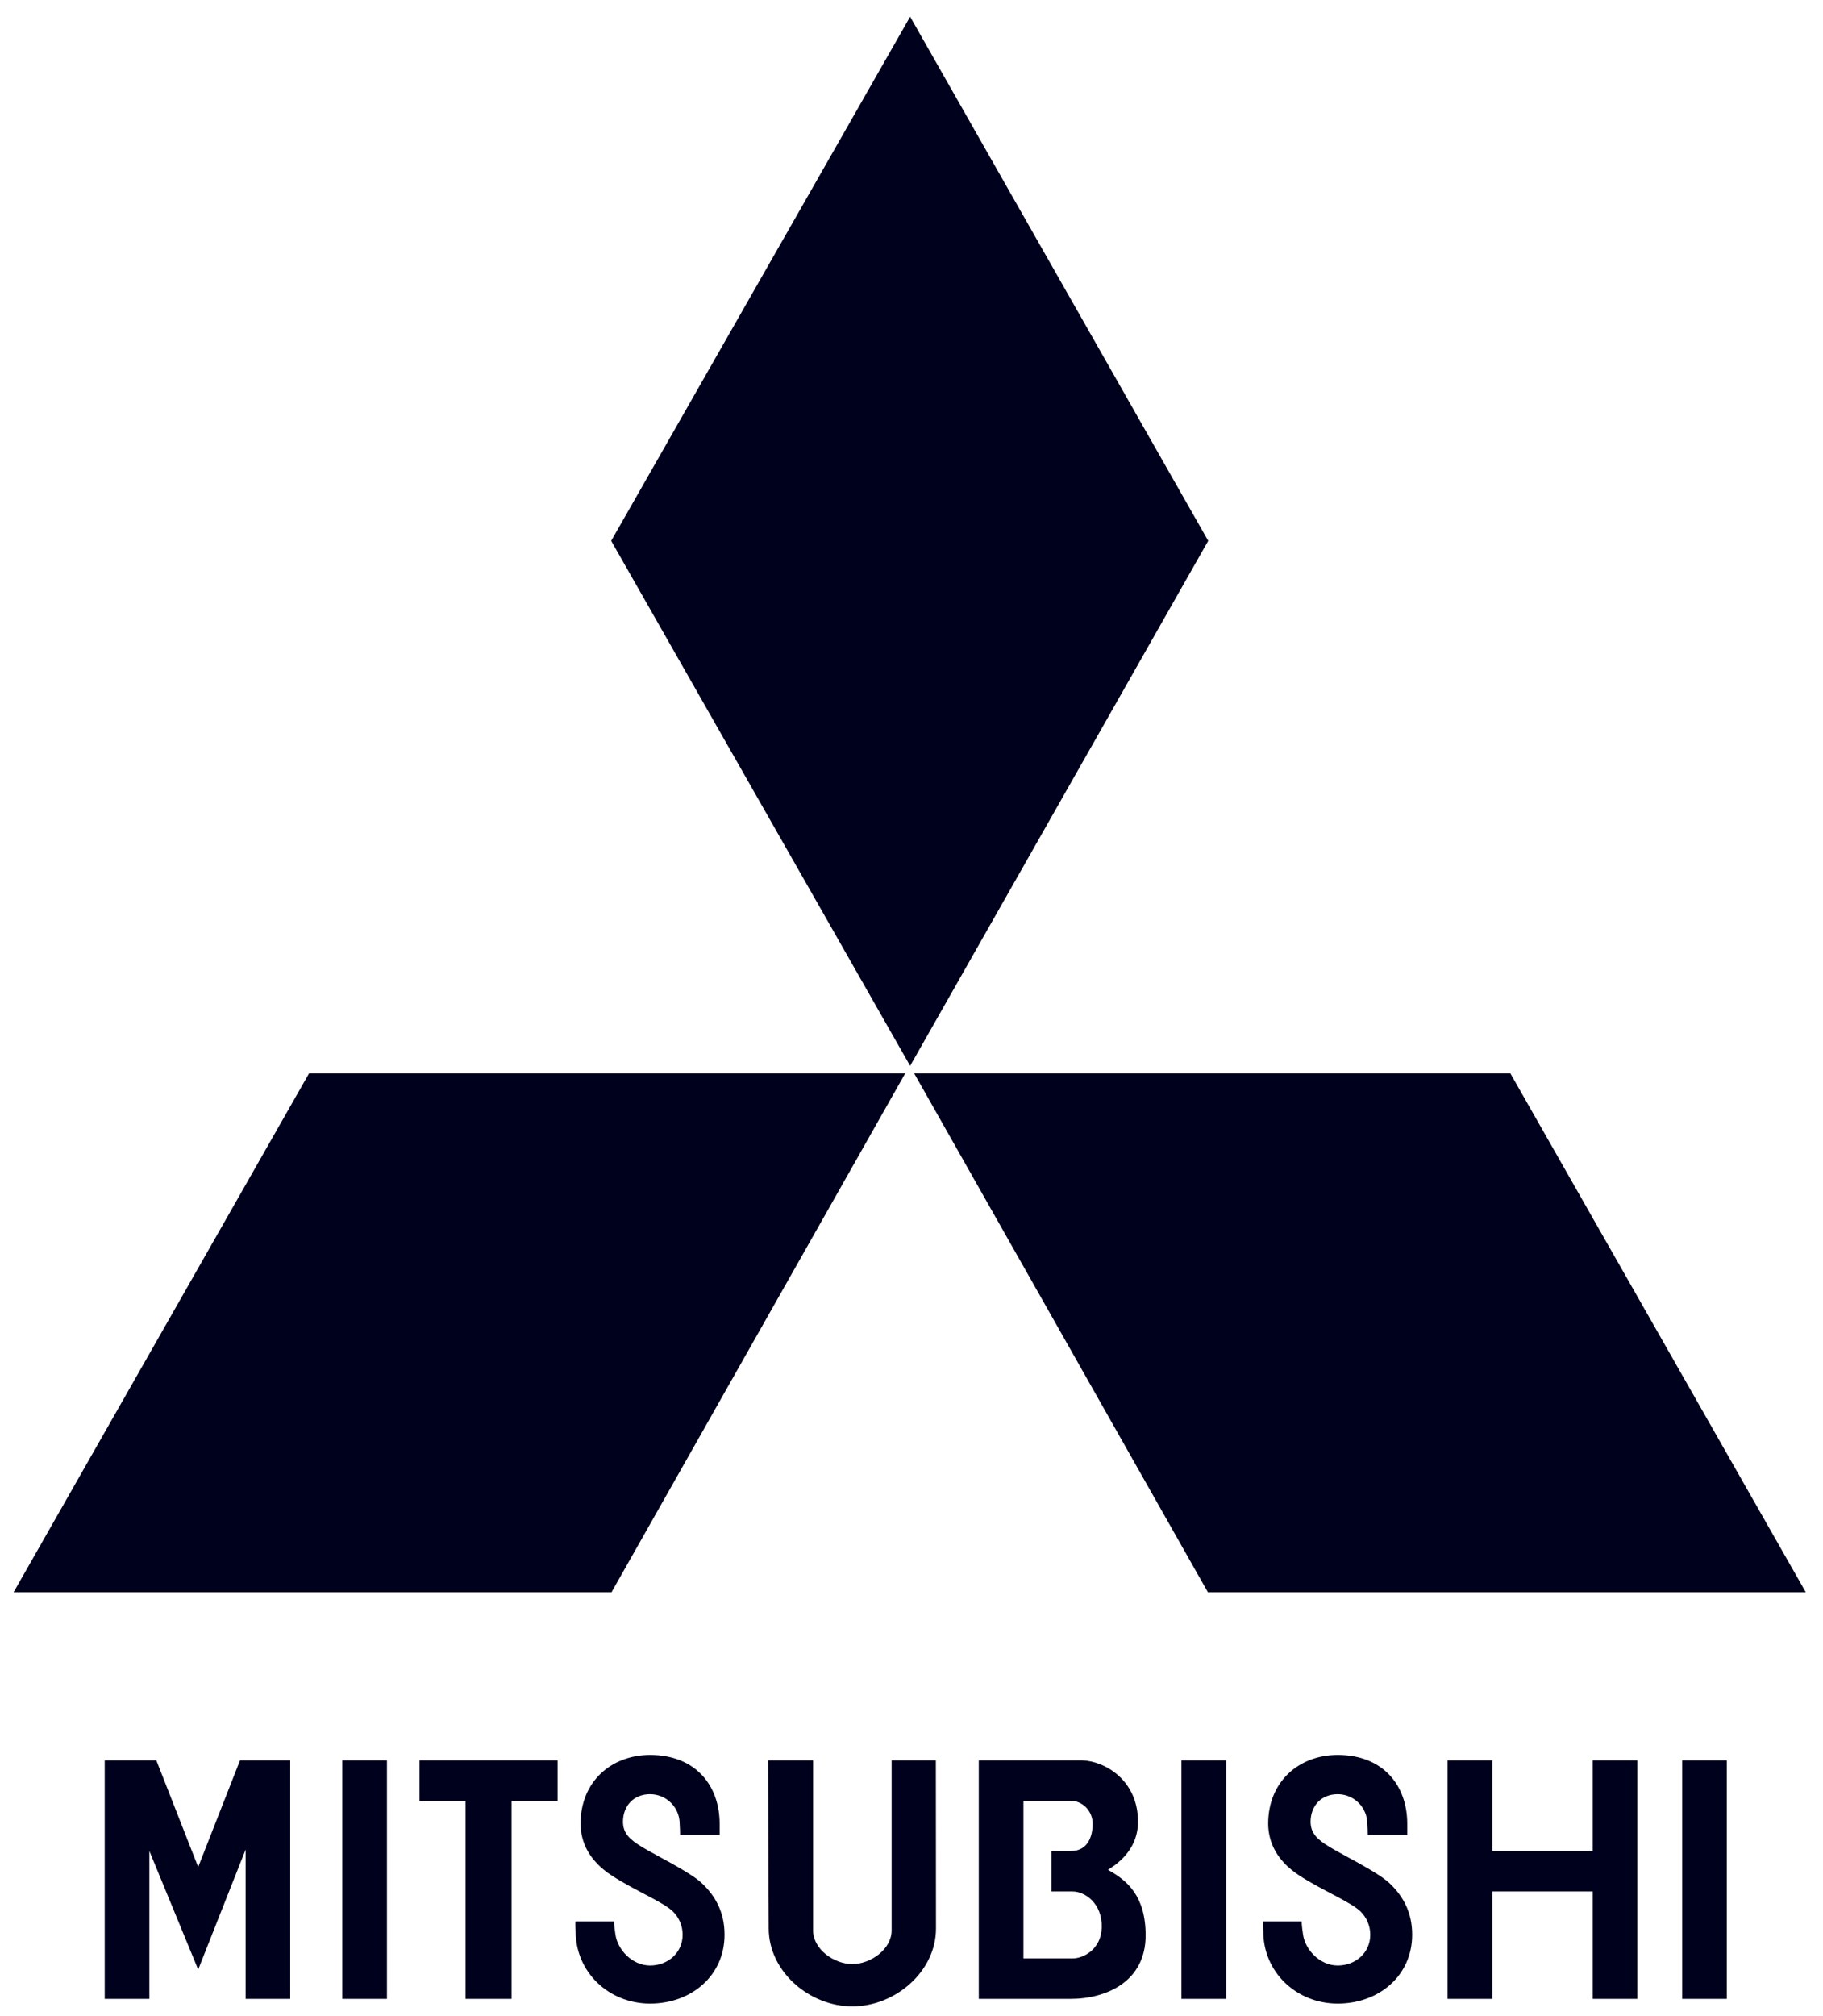 <?xml version="1.0" encoding="UTF-8"?>
<svg xmlns="http://www.w3.org/2000/svg" width="104" height="115" viewBox="0 0 104 115" fill="none">
  <path fill-rule="evenodd" clip-rule="evenodd" d="M51.646 61.213H17.635L0.776 90.813H34.886L51.646 61.213ZM68.927 30.847L51.922 0.953L34.867 30.847L51.922 60.791L68.927 30.847ZM68.909 90.813H103.018L86.16 61.213H52.148L68.909 90.813Z" fill="#00011D"></path>
  <path fill-rule="evenodd" clip-rule="evenodd" d="M67.4 114.006H69.947V100.4H67.4V114.006ZM95.965 114.006H98.513V100.4H95.965V114.006ZM19.527 114.006H22.075V100.4H19.527V114.006ZM31.81 100.4H23.932V102.707H26.558V114.006H29.184V102.707H31.81V100.4ZM90.865 105.572H85.13V100.4H82.583V114.006H85.13V107.879H90.865V114.006H93.411V100.4H90.865V105.572ZM11.306 106.487L8.918 100.4H5.974V114.006H8.521V105.572L11.306 112.335L14.011 105.492V114.006H16.557V100.4H13.693L11.306 106.487ZM53.389 100.401H50.866V110.108C50.866 111.165 49.682 112.021 48.626 112.021C47.569 112.021 46.386 111.165 46.386 110.108V100.401H43.816L43.854 109.99C43.854 112.444 46.17 114.435 48.625 114.435C51.08 114.435 53.397 112.444 53.397 109.99L53.389 100.401ZM63.21 106.646C63.568 106.407 64.921 105.611 64.921 103.901C64.921 101.513 63.011 100.44 61.737 100.4H55.838V114.007H61.06C63.13 114.007 65.357 113.012 65.357 110.386C65.358 108.118 64.285 107.242 63.21 106.646ZM61.181 111.699H58.386V102.707H61.062C61.779 102.707 62.335 103.304 62.335 104.02C62.335 104.737 62.057 105.572 61.102 105.572H59.99V107.88H61.182C61.899 107.88 62.892 108.556 62.853 109.948C62.818 111.141 61.857 111.699 61.181 111.699ZM32.83 109.59C32.81 109.729 32.83 109.889 32.839 110.147C32.839 112.493 34.74 114.276 37.087 114.276C39.433 114.276 41.334 112.693 41.334 110.346C41.334 109.112 40.851 108.158 40.011 107.382C39.325 106.749 37.37 105.799 36.609 105.333C35.893 104.895 35.555 104.558 35.538 103.921C35.538 102.988 36.154 102.332 37.087 102.332C37.534 102.332 37.964 102.51 38.28 102.827C38.597 103.143 38.775 103.573 38.775 104.02C38.792 104.259 38.798 104.498 38.798 104.657H41.054V104.02C41.054 101.83 39.673 100.093 37.087 100.093C34.896 100.093 33.12 101.593 33.12 104.02C33.127 105.094 33.625 106.129 34.859 106.945C36.184 107.82 37.842 108.476 38.399 109.033C38.735 109.369 38.943 109.833 38.943 110.346C38.943 111.371 38.112 112.103 37.086 112.103C36.06 112.103 35.236 111.201 35.11 110.346C35.083 110.127 35.017 109.749 35.037 109.59H32.83V109.59ZM75.838 105.333C75.121 104.895 74.784 104.558 74.766 103.921C74.766 102.988 75.383 102.332 76.316 102.332C76.763 102.332 77.192 102.51 77.509 102.827C77.825 103.144 78.003 103.573 78.003 104.02C78.02 104.259 78.026 104.498 78.026 104.657H80.282V104.02C80.282 101.83 78.901 100.093 76.316 100.093C74.124 100.093 72.348 101.593 72.348 104.02C72.357 105.094 72.854 106.129 74.087 106.945C75.413 107.82 77.072 108.476 77.628 109.033C77.964 109.369 78.172 109.833 78.172 110.346C78.172 111.371 77.34 112.103 76.315 112.103C75.289 112.103 74.464 111.201 74.338 110.346C74.312 110.127 74.245 109.749 74.266 109.59H72.057C72.037 109.729 72.057 109.888 72.067 110.147C72.067 112.493 73.968 114.276 76.315 114.276C78.661 114.276 80.562 112.692 80.562 110.346C80.562 109.111 80.079 108.158 79.239 107.381C78.553 106.749 76.599 105.799 75.838 105.333Z" fill="#00011D"></path>
</svg>
